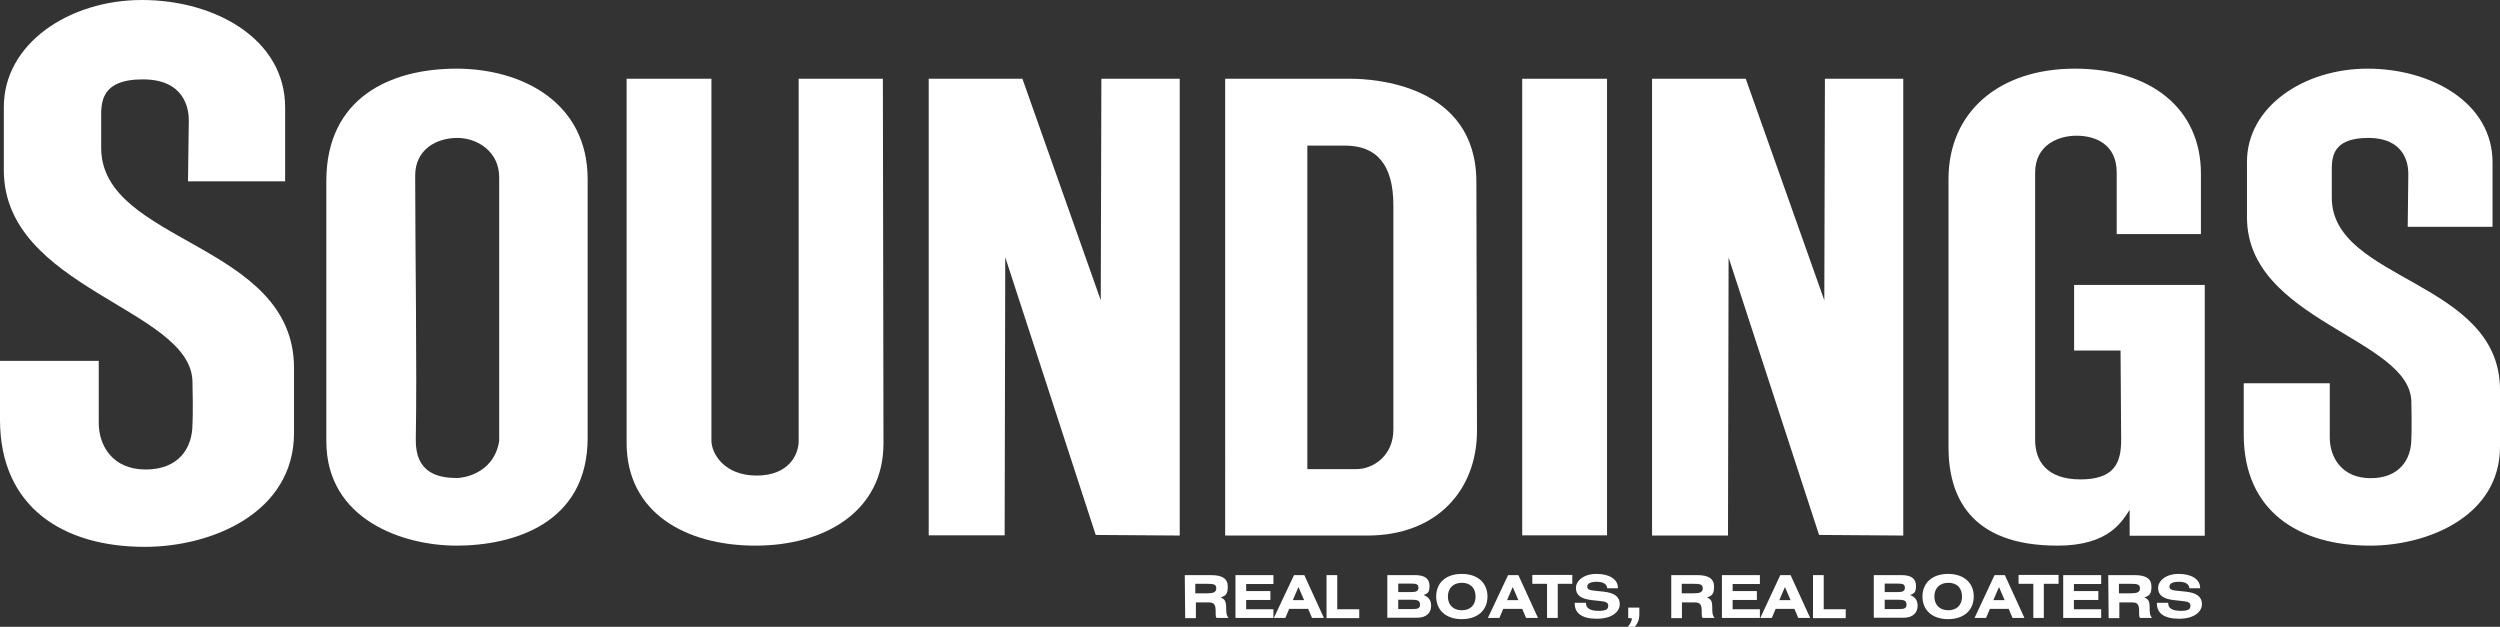 <svg xmlns="http://www.w3.org/2000/svg" id="Layer_1" data-name="Layer 1" viewBox="0 0 1238 310.4"><rect x="0" y="0" width="1238" height="310.4" fill="#333333" stroke="none"/><defs><style>      .cls-1 {        fill: #fff;      }    </style></defs><path class="cls-1" d="M71.7,270.8C31.2,270.8,0,251.1,0,207.8v-29.1h48.9v30.8c0,11.2,6.9,23,23.2,23s23.2-10.5,23.2-22.4c0,0,.4-5.1,0-21.4C94.2,152.8,1.9,142.9,1.9,84.3v-31.4C1.9,21.7,34.1,0,70.3,0s70.9,19.3,70.9,53.2v36.6h-48.1s.4-27.5.4-30.2c0-5.4-1.8-20.3-22.8-20.3s-20.6,11.8-20.6,19v14.9c0,47.4,95.5,46.8,95.5,109.1v32.2c-.1,39.4-40.6,56.3-73.9,56.3Z"></path><g><path class="cls-1" d="M226,270.2c-26.2,0-64.4-12.7-64.4-51.7V89.6c0-41.1,31.6-55.6,64.4-55.6s65,16.9,65,54.7v128c.1,42.6-36.8,53.5-65,53.5ZM247.2,87.8c0-12.7-10.7-19.5-20.8-19.5s-20.8,5.6-20.8,18.6c0,36.7.94,94.31.3,130.6-.3,17.04,11.4,19.29,20.8,19.2,1.33-.01,17.7-1.32,20.5-18.3V87.8Z"></path><path class="cls-1" d="M374.1,270.2c-34.1,0-63.8-16-63.8-50.9V39h42v179.1c0,6.5,6.3,17.4,22.4,17.4s20.8-10.6,20.8-17.1V39h41.7s.3,164.9.3,180.6c0,33.8-29.3,50.6-63.4,50.6Z"></path><path class="cls-1" d="M584.3,265.2l-41.7-.3-44.8-137.5-.3,137.7h-37.6V39h46.4l38.8,109.7.3-109.7h38.8v226.2h.1Z"></path><path class="cls-1" d="M677.1,265.2h-70.4V39h62.2c11,0,62.2,2.7,62.2,51.1,0,0,.3,109.7.3,123.3,0,29-19.6,51.8-54.3,51.8h0ZM690,101.7c0-20.1-8.2-29.6-24-29.6h-18.6v160.2h24.3c8.5,0,18.3-6.8,18.3-19.5,0,.1,0-102.2,0-111.1Z"></path><path class="cls-1" d="M753.8,265.2V39h42v226.1h-42v.1Z"></path><path class="cls-1" d="M942.5,265.2l-41.7-.3-44.8-137.4-.3,137.7h-37.6V39h46.4l38.9,109.7.3-109.7h38.8v226.2h0Z"></path><path class="cls-1" d="M1054.6,265.2v-12.7c-3.8,5.6-10.1,17.7-35.7,17.7-43.9,0-54-25.1-54-48.8V88.7c0-33.4,25.2-54.7,62.5-54.7s62.5,19.5,62.5,52v29.9h-41.7v-30.4c0-14.5-11.1-18.3-19.9-18.3s-20.5,4.4-20.5,18.3v132.4c0,10.3,5.7,19.5,22.4,19.5s20.2-8,20.2-19.5l-.3-44.3h-23v-32.5h64.7v124.2h-37.2v-.1Z"></path><path class="cls-1" d="M1173.6,270.2c-35.3,0-62.5-17.1-62.5-55v-25.4h42.6v26.9c0,9.8,6,20.1,20.2,20.1s20.2-9.2,20.2-19.5c0,0,.3-4.4,0-18.6-.9-31.3-81.4-39.9-81.4-91.1v-27.5c0-27.2,28.1-46.1,59.7-46.1s61.9,16.9,61.9,46.4v31.9h-42s.3-23.9.3-26.3c0-4.7-1.6-17.7-19.9-17.7s-18,10.3-18,16.6v13c0,41.4,83.3,40.8,83.3,95.2v28.1c0,34.2-35.4,49-64.4,49h0Z"></path></g><path class="cls-1" d="M586.7,284.8h13c5.5,0,8.3,1.7,8.3,5.7s-1.3,4.5-3.5,5.4c2.3.9,2.5,2.1,2.7,4.5,0,2.6,0,4.4,1.2,5.6h-6c-.3-.5-.4-1-.4-1.6v-1.4c0-3.6-.6-4.7-3.7-4.7h-6.1v7.8h-5.3l-.2-21.3h0ZM598,293.8c2.8,0,4.3-.5,4.3-2.5s-1.5-2.2-4.6-2.2h-5.8v4.7h6.1Z"></path><path class="cls-1" d="M611.8,284.8h18.8v4.4h-13.5v3.5h12v4.4h-12v4.6h13.5v4.3h-18.8v-21.2h0Z"></path><path class="cls-1" d="M640.8,284.8h5.1l9.7,21.2h-5.9l-1.9-4.5h-9.4l-1.9,4.5h-5.7l10-21.2h0ZM645.8,297.2l-2.8-6.5-2.8,6.5h5.6Z"></path><path class="cls-1" d="M656.9,284.8h5.3v16.9h10.9v4.4h-16.2v-21.3Z"></path><path class="cls-1" d="M687.1,284.8h13.7c4.8,0,7.1,1.8,7.1,5.3s-1,3.7-2.9,4.6c2.4.8,3.7,2.6,3.7,5.2,0,3.7-2.5,6-6.9,6h-14.8v-21.1h.1ZM692.4,289.1v4.1h6.3c2.5,0,3.7-.4,3.7-2.2s-1.2-2-3.7-2h-6.3v.1ZM699.5,301.6c2.5,0,3.7-.3,3.7-2.2s-1.2-2.4-3.7-2.4h-7.1v4.6h7.1Z"></path><path class="cls-1" d="M723.9,284.2c7.8,0,12.7,4.4,12.7,11.2s-4.9,11.2-12.7,11.2-12.7-4.4-12.7-11.2,4.8-11.2,12.7-11.2ZM730.7,295.4c0-4.3-2.6-6.8-6.8-6.8s-6.9,2.6-6.9,6.8,2.7,6.8,6.9,6.8,6.8-2.6,6.8-6.8Z"></path><path class="cls-1" d="M746.8,284.8h5.1l9.7,21.2h-5.9l-1.9-4.5h-9.4l-1.9,4.5h-5.7l10-21.2h0ZM751.9,297.2l-2.8-6.5-2.8,6.5h5.6Z"></path><path class="cls-1" d="M771.4,306h-5.3v-16.9h-7.3v-4.4h19.8v4.4h-7.2v16.9Z"></path><path class="cls-1" d="M785.4,298.6v.2c0,2.4,2.1,3.7,6.2,3.7s4.8-1,4.8-2.6-1.3-2-4.2-2.3l-3.8-.4c-5.4-.6-8-2.4-8-6s3.8-7,10.2-7,10.6,2.7,10.6,6.9v.2h-5.3c-.2-2.1-2-3.2-5.2-3.2s-4.7.9-4.7,2.4,1.3,1.8,4.3,2.1l3.9.4c5.3.6,7.9,2.5,7.9,6.2s-3.8,7.2-11.3,7.2-11-2.8-11-7.5v-.4h5.6v.1Z"></path><path class="cls-1" d="M806.3,300.9h5.5v3.5c0,2.3-.6,3.9-2.2,6h-3.5c1.3-1.6,2-2.9,2-4.2h0c0-.1-1.8-.1-1.8-.1v-5.2h0Z"></path><path class="cls-1" d="M827.5,284.8h13c5.5,0,8.3,1.7,8.3,5.7s-1.3,4.5-3.5,5.4c2.3.9,2.5,2.1,2.6,4.5,0,2.6,0,4.4,1.2,5.6h-6c-.3-.5-.4-1-.4-1.6v-1.4c0-3.6-.6-4.7-3.7-4.7h-6.1v7.8h-5.3v-21.3h-.1ZM838.9,293.8c2.8,0,4.3-.5,4.3-2.5s-1.5-2.2-4.6-2.2h-5.8v4.7h6.1Z"></path><path class="cls-1" d="M852.7,284.8h18.8v4.4h-13.5v3.5h12v4.4h-12v4.6h13.5v4.3h-18.8v-21.2h0Z"></path><path class="cls-1" d="M881.6,284.8h5.1l9.7,21.2h-5.9l-1.9-4.5h-9.3l-1.9,4.5h-5.7l9.9-21.2h0ZM886.7,297.2l-2.8-6.5-2.8,6.5h5.6Z"></path><path class="cls-1" d="M897.8,284.8h5.3v16.9h10.9v4.4h-16.2v-21.3Z"></path><path class="cls-1" d="M928,284.8h13.7c4.8,0,7.1,1.8,7.1,5.3s-1,3.7-2.9,4.6c2.4.8,3.7,2.6,3.7,5.2,0,3.7-2.5,6-6.9,6h-14.8v-21.1h.1ZM933.3,289.1v4.1h6.3c2.5,0,3.7-.4,3.7-2.2s-1.2-2-3.7-2h-6.3v.1ZM940.4,301.6c2.5,0,3.7-.3,3.7-2.2s-1.2-2.4-3.7-2.4h-7.1v4.6h7.1Z"></path><path class="cls-1" d="M964.7,284.2c7.8,0,12.7,4.4,12.7,11.2s-4.9,11.2-12.7,11.2-12.7-4.4-12.7-11.2,4.9-11.2,12.7-11.2ZM971.6,295.4c0-4.3-2.6-6.8-6.8-6.8s-6.9,2.6-6.9,6.8,2.7,6.8,6.9,6.8,6.8-2.6,6.8-6.8Z"></path><path class="cls-1" d="M987.7,284.8h5.1l9.7,21.2h-5.9l-1.9-4.5h-9.3l-1.9,4.5h-5.7l9.9-21.2h0ZM992.7,297.2l-2.8-6.5-2.8,6.5h5.6Z"></path><path class="cls-1" d="M1012.2,306h-5.3v-16.9h-7.3v-4.4h19.8v4.4h-7.3v16.9h.1Z"></path><path class="cls-1" d="M1021.7,284.8h18.8v4.4h-13.5v3.5h12.1v4.4h-12.1v4.6h13.5v4.3h-18.8v-21.2h0Z"></path><path class="cls-1" d="M1044,284.8h13.1c5.5,0,8.3,1.7,8.3,5.7s-1.3,4.5-3.5,5.4c2.3.9,2.5,2.1,2.6,4.5,0,2.6,0,4.4,1.2,5.6h-6c-.3-.5-.4-1-.4-1.6v-1.4c0-3.6-.6-4.7-3.7-4.7h-6.1v7.8h-5.3l-.2-21.3h0ZM1055.4,293.8c2.8,0,4.3-.5,4.3-2.5s-1.5-2.2-4.6-2.2h-5.8v4.7h6.1Z"></path><path class="cls-1" d="M1073.7,298.6v.2c0,2.4,2.1,3.7,6.2,3.7s4.8-1,4.8-2.6-1.3-2-4.2-2.3l-3.8-.4c-5.4-.6-8-2.4-8-6s3.8-7,10.2-7,10.6,2.7,10.6,6.9v.2h-5.3c-.2-2.1-2-3.2-5.2-3.2s-4.7.9-4.7,2.4,1.3,1.8,4.3,2.1l3.9.4c5.3.6,7.9,2.5,7.9,6.2s-3.8,7.2-11.3,7.2-11-2.8-11-7.5v-.4h5.6v.1Z"></path></svg>